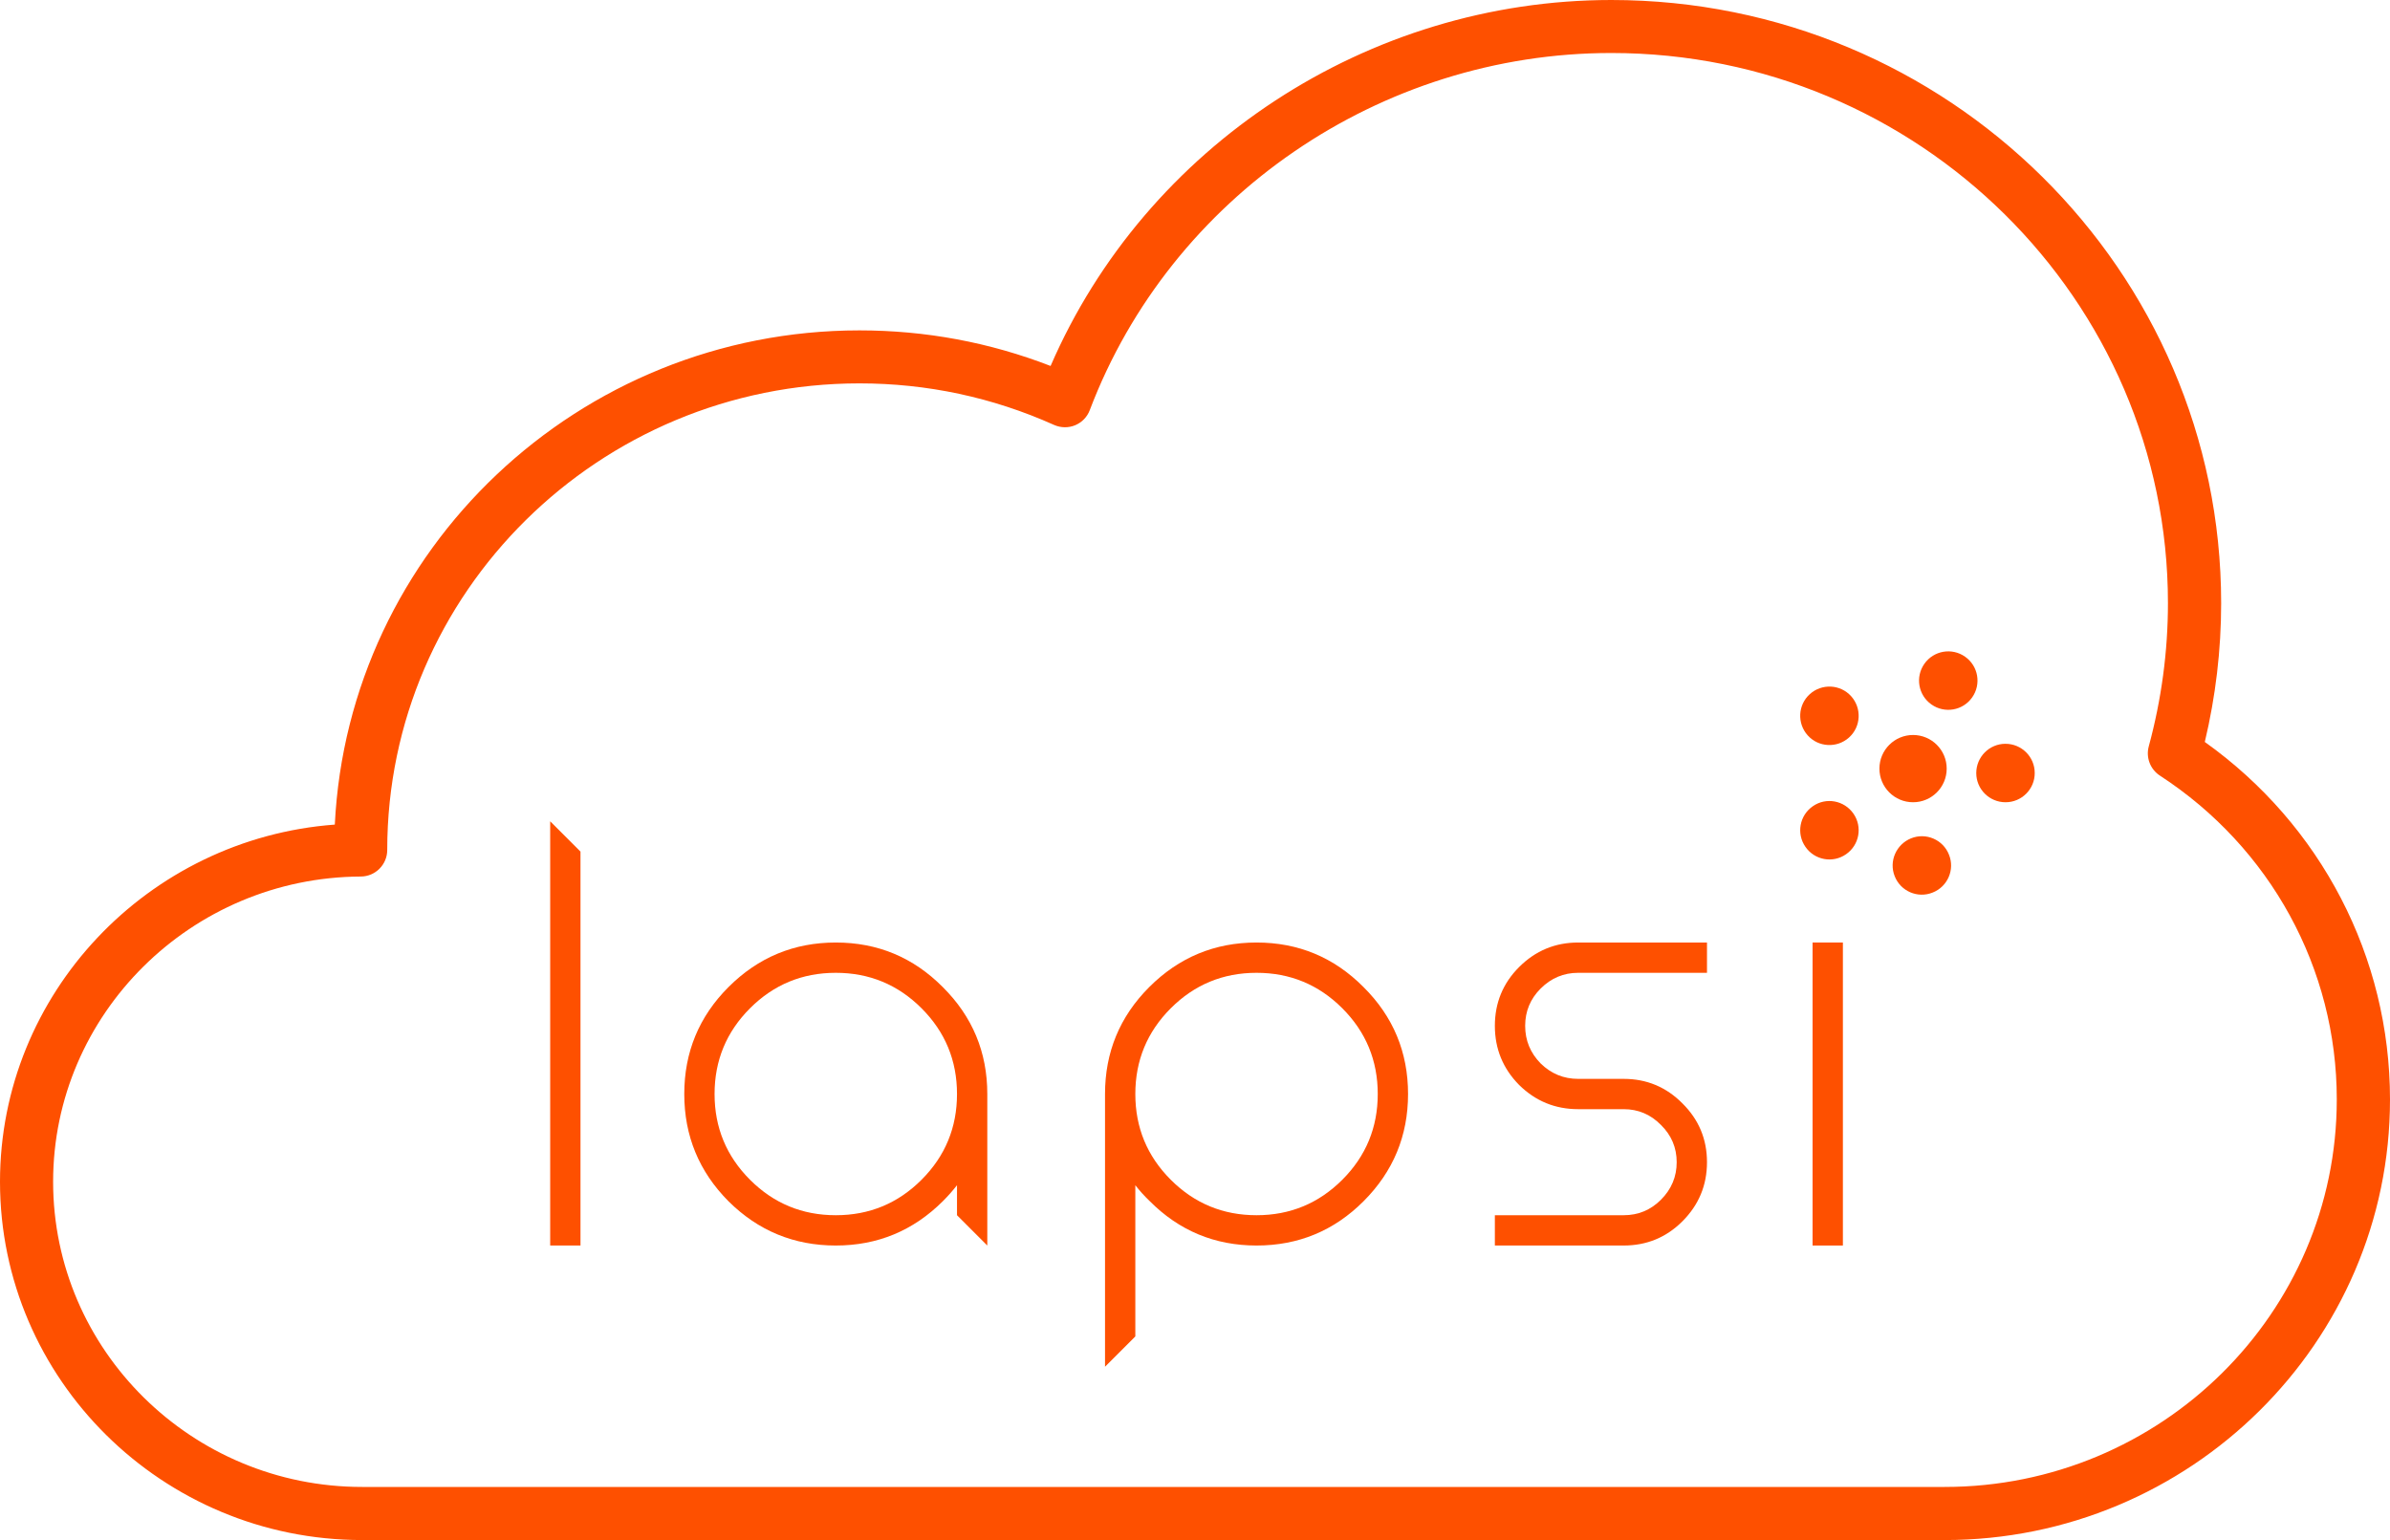 <svg width="543" height="350" viewBox="0 0 543 350" fill="none" xmlns="http://www.w3.org/2000/svg">
<path d="M131.885 283H125V186.613L131.885 193.498V283Z" fill="#FE5000"/>
<path d="M189.888 276.115C197.507 276.115 204.001 273.43 209.371 268.06C214.742 262.69 217.427 256.195 217.427 248.576C217.427 240.957 214.742 234.462 209.371 229.092C204.001 223.722 197.507 221.037 189.888 221.037C182.268 221.037 175.774 223.722 170.404 229.092C165.034 234.462 162.348 240.957 162.348 248.576C162.348 256.195 165.034 262.69 170.404 268.06C175.774 273.43 182.268 276.115 189.888 276.115ZM217.427 269.299C216.463 270.539 215.407 271.732 214.26 272.879C207.513 279.626 199.389 283 189.888 283C180.387 283 172.263 279.649 165.515 272.948C158.814 266.201 155.464 258.077 155.464 248.576C155.464 239.075 158.814 230.974 165.515 224.273C172.263 217.526 180.387 214.152 189.888 214.152C199.389 214.152 207.49 217.526 214.191 224.273C220.938 230.974 224.311 239.075 224.311 248.576V283L217.427 276.115V269.299Z" fill="#FE5000"/>
<path d="M285.481 221.037C277.862 221.037 271.367 223.722 265.997 229.092C260.627 234.462 257.942 240.957 257.942 248.576C257.942 256.195 260.627 262.69 265.997 268.06C271.367 273.43 277.862 276.115 285.481 276.115C293.1 276.115 299.595 273.43 304.965 268.06C310.335 262.69 313.02 256.195 313.02 248.576C313.02 240.957 310.335 234.462 304.965 229.092C299.595 223.722 293.1 221.037 285.481 221.037ZM251.057 248.576C251.057 239.075 254.408 230.974 261.109 224.273C267.856 217.526 275.98 214.152 285.481 214.152C294.982 214.152 303.083 217.526 309.784 224.273C316.531 230.974 319.905 239.075 319.905 248.576C319.905 258.077 316.531 266.201 309.784 272.948C303.083 279.649 294.982 283 285.481 283C275.98 283 267.879 279.626 261.178 272.879C259.985 271.732 258.906 270.539 257.942 269.299V303.654L251.057 310.539V248.576Z" fill="#FE5000"/>
<path d="M358.562 252.019C353.329 252.019 348.854 250.183 345.136 246.511C341.464 242.793 339.628 238.318 339.628 233.085C339.628 227.853 341.464 223.401 345.136 219.729C348.854 216.011 353.329 214.152 358.562 214.152H387.822V221.037H358.562C355.257 221.037 352.411 222.23 350.024 224.617C347.684 226.958 346.513 229.781 346.513 233.085C346.513 236.39 347.684 239.236 350.024 241.623C352.411 243.963 355.257 245.134 358.562 245.134H368.889C374.121 245.134 378.573 246.993 382.245 250.71C385.963 254.382 387.822 258.834 387.822 264.067C387.822 269.299 385.963 273.774 382.245 277.492C378.573 281.164 374.121 283 368.889 283H339.628V276.115H368.889C372.193 276.115 375.016 274.945 377.357 272.604C379.744 270.217 380.937 267.372 380.937 264.067C380.937 260.762 379.744 257.939 377.357 255.599C375.016 253.212 372.193 252.019 368.889 252.019H358.562Z" fill="#FE5000"/>
<path d="M418.699 214.152V283H411.814V214.152H418.699ZM411.814 193.498V186.613H418.699V193.498H411.814Z" fill="#FE5000"/>
<path d="M500.924 168.583C503.385 158.242 504.64 147.66 504.64 137.065C504.64 61.48 442.485 0 366.091 0C310.777 0 260.35 33.171 238.691 83.151C224.838 77.782 210.262 75.067 195.275 75.067C131.43 75.067 79.133 124.926 76.068 187.359C33.606 190.509 0 225.767 0 268.507C0 313.395 36.912 349.921 82.27 349.921H441.809C497.605 349.921 543 305.009 543 249.804C543 217.465 527.35 187.419 500.924 168.583ZM441.809 337.855H82.27C43.561 337.855 12.067 306.747 12.067 268.507C12.067 230.449 43.428 199.341 81.969 199.16C85.287 199.148 87.978 196.445 87.978 193.127C87.978 134.676 136.112 87.109 195.263 87.109C210.624 87.109 225.514 90.283 239.499 96.558C241.008 97.221 242.745 97.257 244.278 96.618C245.81 95.978 247.017 94.735 247.596 93.179C266.01 44.659 313.625 12.043 366.066 12.043C435.812 12.043 492.549 68.116 492.549 137.041C492.549 148.01 491.077 158.954 488.193 169.585C487.505 172.107 488.531 174.798 490.715 176.222C515.886 192.608 530.909 220.108 530.909 249.78C530.933 298.36 490.956 337.855 441.809 337.855Z" fill="url(#paint0_linear_131_83)"/>
<path d="M434.641 182.282C438.861 182.282 442.282 178.861 442.282 174.641C442.282 170.421 438.861 167 434.641 167C430.421 167 427 170.421 427 174.641C427 178.861 430.421 182.282 434.641 182.282Z" fill="#FE5000"/>
<path d="M430.469 199.088C431.806 202.507 435.697 204.173 439.085 202.802C442.506 201.466 444.174 197.578 442.802 194.194C441.464 190.775 437.573 189.109 434.186 190.48C430.799 191.851 429.114 195.704 430.469 199.088Z" fill="#FE5000"/>
<path d="M448.064 158.468C450.181 155.465 449.47 151.335 446.468 149.218C443.465 147.101 439.335 147.813 437.218 150.815C435.101 153.817 435.813 157.947 438.815 160.064C441.817 162.181 445.947 161.47 448.064 158.468Z" fill="#FE5000"/>
<path d="M420.575 158.193C418.126 155.466 413.921 155.257 411.193 157.707C408.466 160.157 408.257 164.361 410.707 167.089C413.157 169.816 417.361 170.025 420.089 167.575C422.816 165.126 423.025 160.921 420.575 158.193Z" fill="#FE5000"/>
<path d="M411.869 183.186C408.851 185.268 408.087 189.396 410.186 192.414C412.268 195.432 416.396 196.195 419.414 194.096C422.432 192.015 423.195 187.887 421.096 184.869C418.997 181.851 414.869 181.087 411.869 183.186Z" fill="#FE5000"/>
<path d="M455.65 182.282C459.331 182.282 462.3 179.296 462.282 175.632C462.282 171.952 459.296 169 455.632 169C451.969 169 449 171.986 449 175.65C449 179.331 451.986 182.282 455.65 182.282Z" fill="#FE5000"/>
<defs>
<linearGradient id="paint0_linear_131_83" x1="766.868" y1="81.767" x2="369.145" y2="425.509" gradientUnits="userSpaceOnUse">
<stop stop-color="#FE5000"/>
<stop offset="1" stop-color="#FE5000"/>
</linearGradient>
</defs>
</svg>
